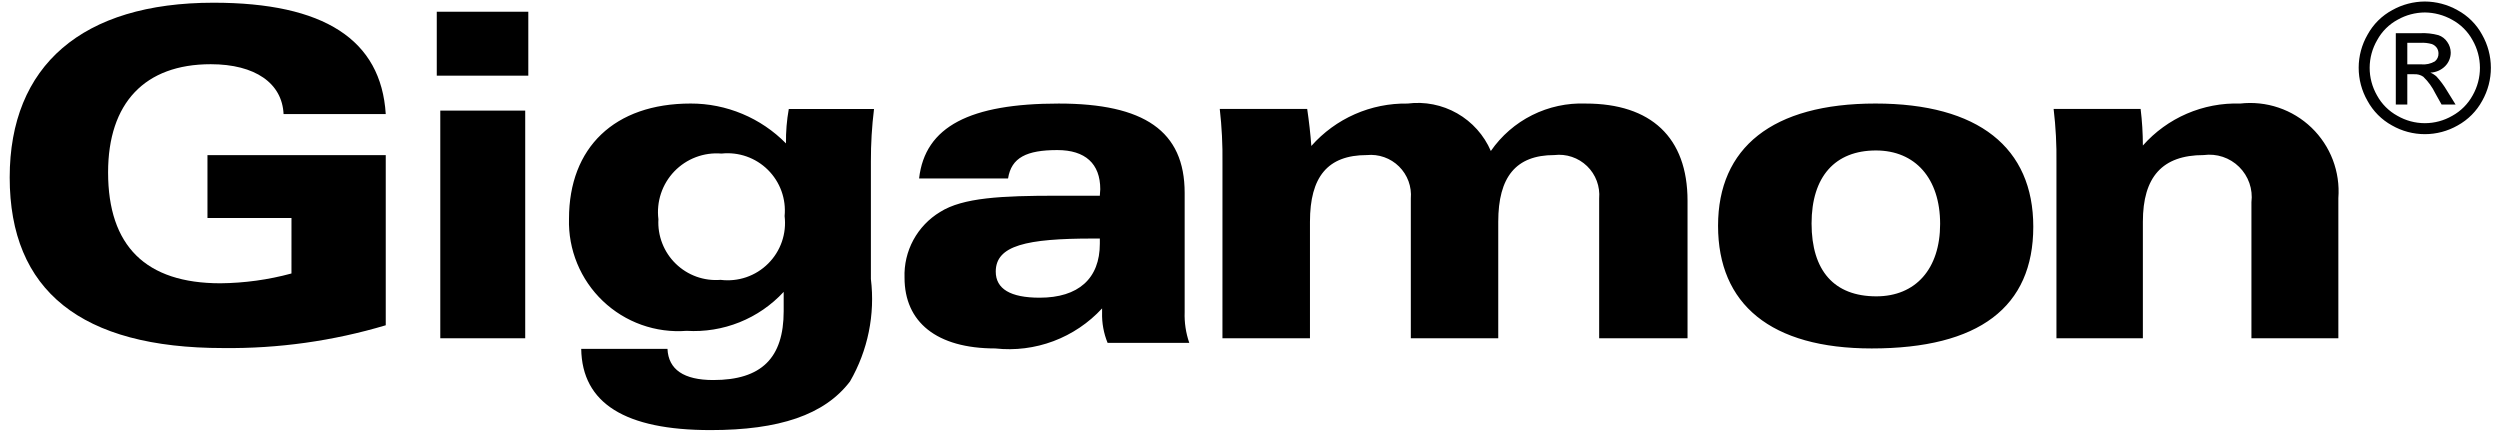<svg width="140" height="25" viewBox="0 0 140 25" fill="none" xmlns="http://www.w3.org/2000/svg">
<path fill-rule="evenodd" clip-rule="evenodd" d="M16.323 12.207H11.618V8.687H21.602V18.215C18.65 19.096 15.582 19.526 12.501 19.491C4.545 19.491 0.543 16.282 0.543 9.937C0.543 3.675 4.6 0.152 11.958 0.152C18.144 0.152 21.341 2.217 21.602 6.388H15.88C15.803 4.667 14.297 3.596 11.8 3.596C8.108 3.596 6.053 5.766 6.053 9.653C6.053 13.776 8.162 15.864 12.343 15.864C13.688 15.851 15.025 15.667 16.322 15.315L16.323 12.207Z" fill="black"/>
<path fill-rule="evenodd" clip-rule="evenodd" d="M24.656 18.942H29.412V6.193H24.656V18.942ZM24.459 4.239H29.585V0.657H24.459L24.459 4.239ZM40.353 15.672C40.837 15.732 41.329 15.682 41.791 15.524C42.252 15.366 42.672 15.105 43.017 14.76C43.363 14.416 43.625 13.998 43.785 13.537C43.944 13.075 43.997 12.584 43.938 12.1C43.984 11.626 43.924 11.148 43.762 10.7C43.6 10.252 43.34 9.846 43.002 9.511C42.664 9.175 42.255 8.92 41.806 8.762C41.356 8.605 40.877 8.549 40.404 8.6C39.917 8.559 39.427 8.628 38.97 8.8C38.513 8.973 38.101 9.245 37.762 9.597C37.424 9.95 37.168 10.373 37.014 10.836C36.86 11.3 36.811 11.792 36.871 12.277C36.845 12.737 36.918 13.197 37.086 13.627C37.253 14.056 37.51 14.445 37.84 14.766C38.17 15.088 38.565 15.335 38.998 15.492C39.432 15.648 39.894 15.709 40.353 15.672ZM44.171 6.105H48.945C48.825 7.078 48.767 8.057 48.77 9.038V15.624C49.012 17.613 48.602 19.626 47.6 21.361C46.173 23.236 43.632 24.085 39.794 24.085C35.013 24.085 32.596 22.59 32.548 19.536H37.379C37.43 20.694 38.292 21.282 39.945 21.282C42.642 21.282 43.886 20.046 43.886 17.425V16.345C43.198 17.089 42.353 17.67 41.413 18.047C40.473 18.424 39.461 18.588 38.45 18.527C37.594 18.593 36.735 18.478 35.926 18.19C35.118 17.902 34.38 17.447 33.759 16.855C33.138 16.263 32.648 15.547 32.322 14.754C31.995 13.961 31.839 13.108 31.864 12.25C31.864 8.264 34.406 5.798 38.676 5.798C39.669 5.796 40.654 5.993 41.57 6.377C42.487 6.76 43.318 7.323 44.015 8.031C44.006 7.385 44.058 6.74 44.172 6.104M61.204 13.358C57.474 13.358 55.762 13.747 55.762 15.21C55.762 16.176 56.581 16.671 58.221 16.671C60.388 16.671 61.591 15.604 61.591 13.643V13.358H61.204ZM55.736 19.513C52.439 19.513 50.654 18.029 50.654 15.552C50.627 14.816 50.798 14.087 51.148 13.44C51.499 12.793 52.016 12.251 52.646 11.871C53.922 11.063 56.095 10.96 59.211 10.96H61.591C61.591 10.829 61.615 10.698 61.615 10.598C61.615 9.163 60.772 8.404 59.211 8.404C57.498 8.404 56.633 8.821 56.451 9.995H51.469C51.8 7.077 54.33 5.799 59.289 5.799C64.07 5.799 66.341 7.335 66.341 10.801V17.479C66.32 18.064 66.408 18.647 66.599 19.2H62.025C61.806 18.663 61.701 18.087 61.717 17.507V17.27C60.965 18.086 60.032 18.714 58.994 19.104C57.955 19.494 56.839 19.634 55.736 19.513ZM68.458 9.121C68.472 8.113 68.421 7.104 68.307 6.102H73.203C73.304 6.794 73.385 7.484 73.435 8.174C74.109 7.412 74.939 6.805 75.87 6.395C76.801 5.985 77.809 5.782 78.826 5.799C79.786 5.676 80.76 5.869 81.601 6.348C82.442 6.828 83.104 7.567 83.487 8.456C84.078 7.601 84.874 6.91 85.803 6.446C86.732 5.982 87.763 5.759 88.8 5.799C92.451 5.799 94.502 7.688 94.502 11.243V18.942H89.553V11.116C89.582 10.782 89.536 10.446 89.419 10.132C89.302 9.818 89.116 9.534 88.875 9.301C88.634 9.068 88.344 8.892 88.026 8.785C87.709 8.678 87.371 8.644 87.038 8.684C84.888 8.684 83.902 9.913 83.902 12.417V18.942H79.006V11.116C79.034 10.787 78.99 10.455 78.876 10.145C78.761 9.835 78.58 9.554 78.345 9.322C78.11 9.09 77.826 8.912 77.515 8.802C77.203 8.692 76.871 8.652 76.543 8.684C74.34 8.684 73.358 9.913 73.358 12.417V18.942H68.457L68.458 9.121ZM108.647 12.539C108.647 9.988 107.251 8.426 105.052 8.426C102.767 8.426 101.448 9.885 101.448 12.515C101.448 15.165 102.716 16.595 105.074 16.595C107.275 16.595 108.647 15.059 108.647 12.539ZM96.211 12.644C96.211 8.274 99.242 5.798 105.026 5.798C110.801 5.798 113.864 8.274 113.864 12.696C113.864 17.195 110.827 19.513 104.816 19.513C99.166 19.513 96.211 17.041 96.211 12.644ZM115.161 9.121C115.175 8.113 115.123 7.104 115.003 6.102H119.875C119.958 6.781 120 7.465 120.001 8.149C120.681 7.381 121.521 6.772 122.462 6.366C123.403 5.96 124.422 5.766 125.447 5.799C126.172 5.716 126.906 5.793 127.597 6.027C128.288 6.26 128.919 6.643 129.445 7.149C129.97 7.655 130.378 8.271 130.638 8.952C130.897 9.634 131.003 10.364 130.948 11.092V18.942H126.08V11.322C126.124 10.962 126.085 10.596 125.966 10.254C125.846 9.911 125.65 9.601 125.392 9.346C125.134 9.091 124.821 8.899 124.477 8.784C124.133 8.67 123.768 8.635 123.408 8.684C121.083 8.684 120.001 9.913 120.001 12.417V18.942H115.161L115.161 9.121ZM134.809 3.604H135.591C135.856 3.629 136.123 3.571 136.353 3.437C136.419 3.384 136.472 3.316 136.507 3.239C136.542 3.162 136.559 3.077 136.555 2.992C136.556 2.88 136.523 2.77 136.46 2.677C136.391 2.581 136.295 2.508 136.184 2.467C135.974 2.408 135.757 2.385 135.54 2.397H134.809V3.604ZM134.165 5.852V1.858H135.534C135.877 1.842 136.219 1.879 136.55 1.968C136.755 2.037 136.932 2.173 137.05 2.354C137.172 2.526 137.238 2.73 137.241 2.941C137.242 3.082 137.214 3.223 137.16 3.354C137.107 3.485 137.028 3.604 136.928 3.705C136.708 3.926 136.411 4.056 136.099 4.067C136.224 4.118 136.339 4.19 136.44 4.28C136.663 4.523 136.86 4.788 137.027 5.072L137.513 5.855H136.729L136.376 5.223C136.208 4.876 135.98 4.562 135.702 4.295C135.551 4.193 135.37 4.144 135.188 4.157H134.809V5.855H134.165L134.165 5.852ZM135.791 0.698C135.259 0.701 134.736 0.84 134.273 1.101C133.785 1.363 133.385 1.761 133.121 2.247C132.848 2.716 132.703 3.249 132.701 3.792C132.699 4.335 132.841 4.868 133.11 5.339C133.374 5.824 133.772 6.222 134.256 6.486C134.723 6.756 135.252 6.898 135.791 6.898C136.33 6.898 136.859 6.756 137.326 6.486C137.808 6.221 138.205 5.823 138.47 5.339C138.738 4.868 138.878 4.335 138.877 3.792C138.875 3.25 138.733 2.717 138.463 2.247C138.197 1.761 137.797 1.363 137.309 1.101C136.845 0.842 136.323 0.703 135.791 0.698ZM135.791 0.085C136.429 0.088 137.056 0.253 137.612 0.565C138.197 0.878 138.678 1.355 138.995 1.938C139.318 2.502 139.488 3.141 139.489 3.791C139.491 4.441 139.323 5.08 139.003 5.646C138.687 6.226 138.212 6.704 137.634 7.023C137.073 7.344 136.438 7.513 135.791 7.513C135.145 7.513 134.51 7.344 133.949 7.023C133.37 6.705 132.895 6.227 132.579 5.646C132.255 5.082 132.085 4.442 132.086 3.791C132.087 3.14 132.259 2.501 132.585 1.938C132.904 1.355 133.386 0.877 133.972 0.563C134.528 0.252 135.154 0.088 135.791 0.085Z" fill="black"/>
</svg>
